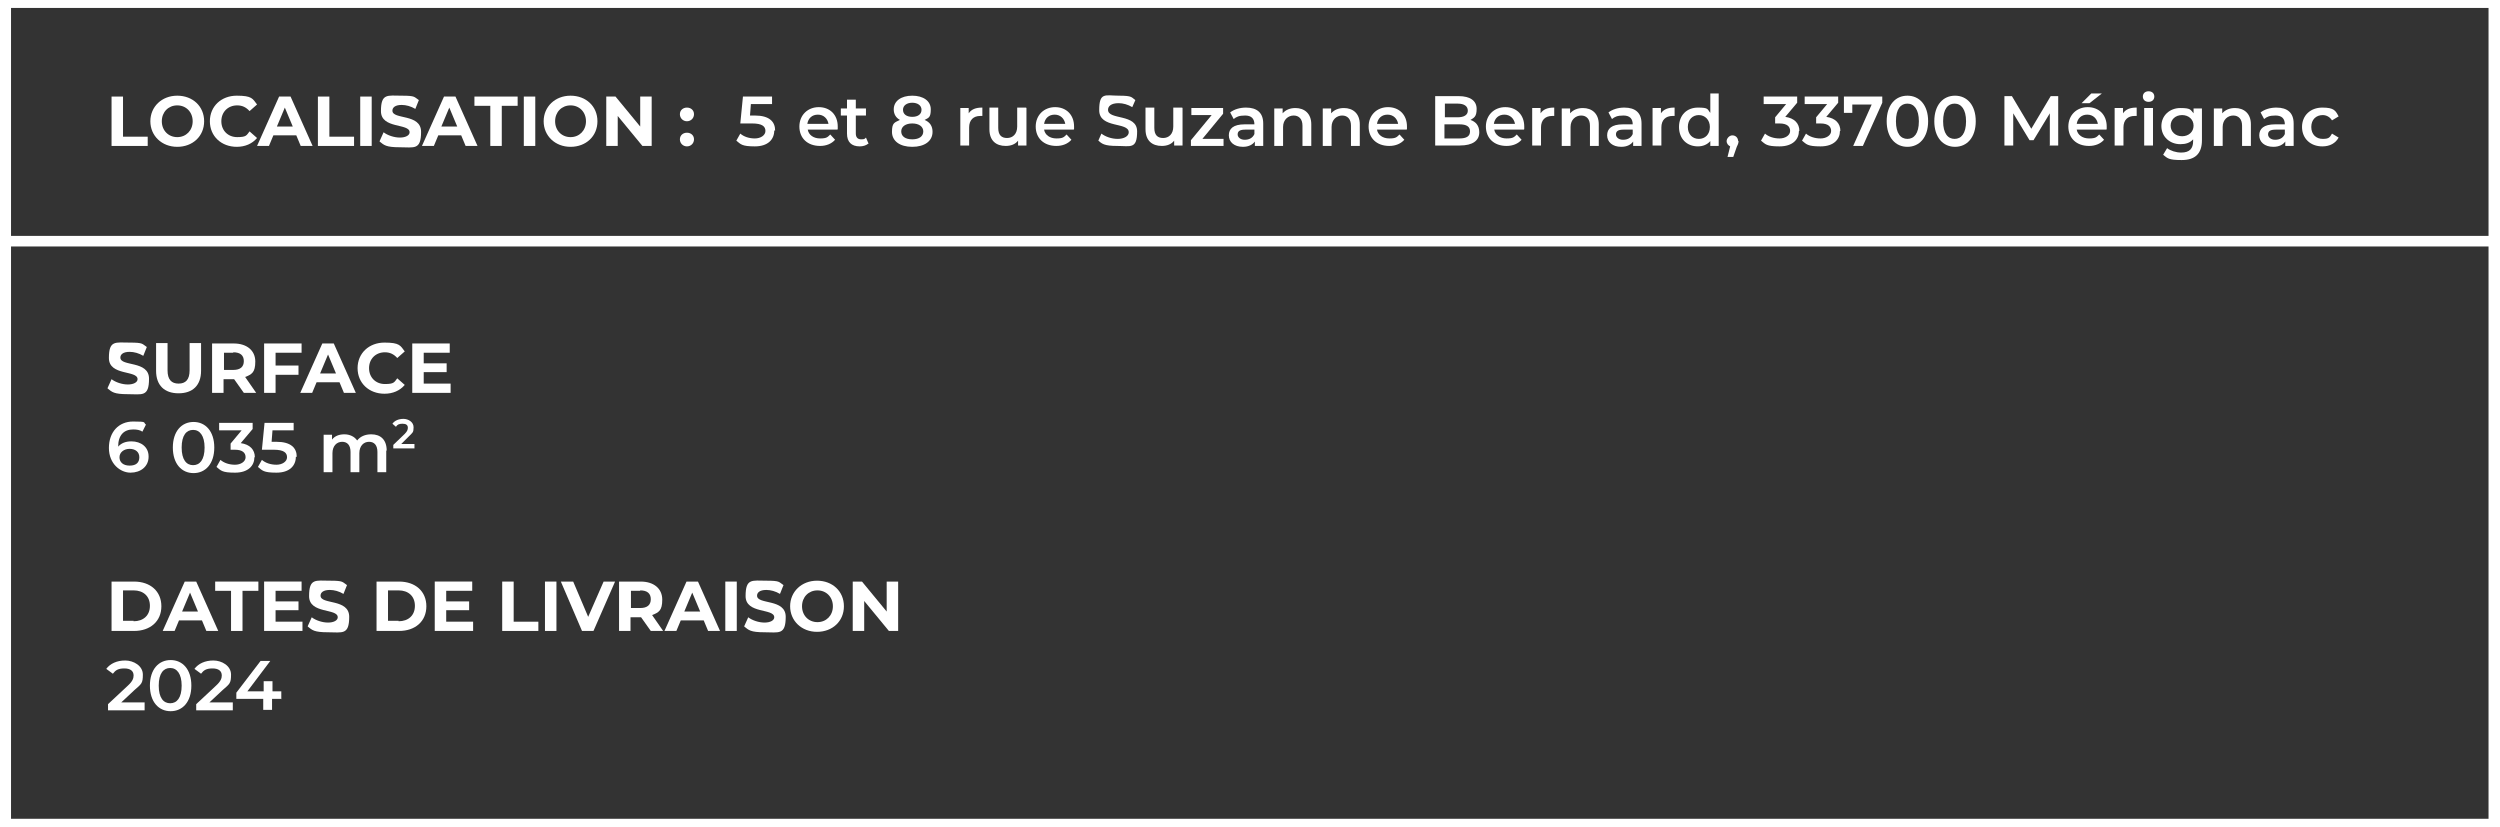 <?xml version="1.0" encoding="UTF-8"?>
<svg id="Layer_1" xmlns="http://www.w3.org/2000/svg" version="1.1" viewBox="0 0 567 187.6">
  <rect x="0" y="0" width="567" height="187.6" fill="#333333" stroke="none"/>
  <!-- Generator: Adobe Illustrator 29.4.0, SVG Export Plug-In . SVG Version: 2.1.0 Build 152)  -->
  <defs>
    <style>
      .st0 {
        fill-rule: evenodd;
      }

      .st0, .st1 {
        fill: #fff;
      }

      .st2 {
        isolation: isolate;
      }
    </style>
  </defs>
  <g id="Group_252">
    <g id="Localisation_:_5_et_8_rue_Suzanne_Bernard_33700_Mérignac" class="st2">
      <g class="st2">
        <path class="st1" d="M25.3,21.9h2.6v9.1h5.6v2.1h-8.2v-11.2Z"/>
        <path class="st1" d="M34.1,27.5c0-3.3,2.6-5.8,6.1-5.8s6.1,2.4,6.1,5.8-2.6,5.8-6.1,5.8-6.1-2.5-6.1-5.8ZM43.7,27.5c0-2.1-1.5-3.6-3.5-3.6s-3.5,1.5-3.5,3.6,1.5,3.6,3.5,3.6,3.5-1.5,3.5-3.6Z"/>
        <path class="st1" d="M47.6,27.5c0-3.4,2.6-5.8,6.1-5.8s3.6.7,4.6,2l-1.7,1.5c-.8-.9-1.7-1.3-2.8-1.3-2.1,0-3.6,1.5-3.6,3.6s1.5,3.6,3.6,3.6,2.1-.4,2.8-1.3l1.7,1.5c-1.1,1.3-2.7,2-4.6,2-3.5,0-6.1-2.4-6.1-5.8Z"/>
        <path class="st1" d="M67.2,30.7h-5.2l-1,2.4h-2.7l5-11.2h2.6l5,11.2h-2.7l-1-2.4ZM66.4,28.7l-1.8-4.3-1.8,4.3h3.6Z"/>
        <path class="st1" d="M72.1,21.9h2.6v9.1h5.6v2.1h-8.2v-11.2Z"/>
        <path class="st1" d="M81.7,21.9h2.6v11.2h-2.6v-11.2Z"/>
        <path class="st1" d="M86.1,32l.9-2c.9.7,2.4,1.2,3.7,1.2s2.2-.5,2.2-1.2c0-2.1-6.5-.7-6.5-4.8s1.5-3.5,4.7-3.5,2.8.3,3.9,1l-.8,2c-1-.6-2.1-.9-3.1-.9-1.5,0-2.1.6-2.1,1.3,0,2.1,6.5.6,6.5,4.8s-1.6,3.5-4.8,3.5-3.6-.5-4.6-1.3Z"/>
        <path class="st1" d="M104.6,30.7h-5.2l-1,2.4h-2.7l5-11.2h2.6l5,11.2h-2.7l-1-2.4ZM103.7,28.7l-1.8-4.3-1.8,4.3h3.6Z"/>
        <path class="st1" d="M111.2,24h-3.6v-2.1h9.8v2.1h-3.6v9.1h-2.6v-9.1Z"/>
        <path class="st1" d="M118.8,21.9h2.6v11.2h-2.6v-11.2Z"/>
        <path class="st1" d="M123.3,27.5c0-3.3,2.6-5.8,6.1-5.8s6.1,2.4,6.1,5.8-2.6,5.8-6.1,5.8-6.1-2.5-6.1-5.8ZM132.9,27.5c0-2.1-1.5-3.6-3.5-3.6s-3.5,1.5-3.5,3.6,1.5,3.6,3.5,3.6,3.5-1.5,3.5-3.6Z"/>
        <path class="st1" d="M147.8,21.9v11.2h-2.1l-5.6-6.8v6.8h-2.6v-11.2h2.1l5.6,6.8v-6.8h2.6Z"/>
        <path class="st1" d="M154.2,25.9c0-.9.7-1.5,1.6-1.5s1.6.6,1.6,1.5-.7,1.6-1.6,1.6-1.6-.7-1.6-1.6ZM154.2,31.6c0-.9.7-1.5,1.6-1.5s1.6.6,1.6,1.5-.7,1.6-1.6,1.6-1.6-.7-1.6-1.6Z"/>
      </g>
      <g class="st2">
        <path class="st1" d="M175.6,29.6c0,2-1.4,3.6-4.4,3.6s-3.2-.5-4.2-1.3l.9-1.6c.8.7,2,1.1,3.3,1.1s2.4-.7,2.4-1.7-.7-1.7-3-1.7h-2.7l.6-6.1h6.6v1.7h-4.8l-.2,2.6h1.1c3.3,0,4.6,1.4,4.6,3.4Z"/>
        <path class="st1" d="M189.9,29.4h-6.7c.2,1.2,1.3,2,2.8,2s1.7-.3,2.3-.9l1.1,1.2c-.8.9-2,1.4-3.4,1.4-2.9,0-4.7-1.8-4.7-4.4s1.9-4.4,4.4-4.4,4.3,1.7,4.3,4.4,0,.4,0,.6ZM183.1,28.1h4.8c-.2-1.2-1.1-2.1-2.4-2.1s-2.2.8-2.4,2.1Z"/>
        <path class="st1" d="M196.9,32.6c-.5.4-1.2.6-1.9.6-1.9,0-2.9-1-2.9-2.9v-4.1h-1.4v-1.6h1.4v-2h2v2h2.3v1.6h-2.3v4.1c0,.8.4,1.3,1.2,1.3s.8-.1,1.1-.4l.6,1.4Z"/>
        <path class="st1" d="M211.5,29.9c0,2.1-1.8,3.4-4.6,3.4s-4.6-1.3-4.6-3.4.6-2.1,1.8-2.7c-.9-.5-1.4-1.3-1.4-2.4,0-1.9,1.7-3.1,4.2-3.1s4.2,1.2,4.2,3.1-.5,1.9-1.4,2.4c1.2.5,1.8,1.4,1.8,2.7ZM209.4,29.8c0-1.1-1-1.8-2.5-1.8s-2.5.7-2.5,1.8.9,1.8,2.5,1.8,2.5-.7,2.5-1.8ZM204.8,24.9c0,1,.8,1.6,2.1,1.6s2.1-.6,2.1-1.6-.9-1.6-2.1-1.6-2.1.6-2.1,1.6Z"/>
        <path class="st1" d="M222.8,24.4v1.9c-.2,0-.3,0-.5,0-1.5,0-2.5.9-2.5,2.6v4.1h-2v-8.5h1.9v1.2c.6-.9,1.6-1.3,3-1.3Z"/>
        <path class="st1" d="M232.8,24.5v8.5h-1.9v-1.1c-.6.8-1.6,1.2-2.8,1.2-2.2,0-3.7-1.2-3.7-3.8v-4.9h2v4.6c0,1.6.7,2.3,2,2.3s2.3-.9,2.3-2.6v-4.3h2Z"/>
        <path class="st1" d="M243.5,29.4h-6.7c.2,1.2,1.3,2,2.8,2s1.7-.3,2.3-.9l1.1,1.2c-.8.9-2,1.4-3.4,1.4-2.9,0-4.7-1.8-4.7-4.4s1.9-4.4,4.4-4.4,4.3,1.7,4.3,4.4,0,.4,0,.6ZM236.8,28.1h4.8c-.2-1.2-1.1-2.1-2.4-2.1s-2.2.8-2.4,2.1Z"/>
        <path class="st1" d="M249.1,31.9l.7-1.6c.9.7,2.3,1.2,3.7,1.2s2.5-.6,2.5-1.5c0-2.4-6.7-.8-6.7-5s1.4-3.3,4.5-3.3,2.8.4,3.7,1l-.7,1.6c-1-.6-2.1-.9-3.1-.9-1.7,0-2.4.7-2.4,1.5,0,2.4,6.6.8,6.6,4.9s-1.5,3.3-4.5,3.3-3.5-.5-4.4-1.3Z"/>
        <path class="st1" d="M268.2,24.5v8.5h-1.9v-1.1c-.6.8-1.6,1.2-2.8,1.2-2.2,0-3.7-1.2-3.7-3.8v-4.9h2v4.6c0,1.6.7,2.3,2,2.3s2.3-.9,2.3-2.6v-4.3h2Z"/>
        <path class="st1" d="M277.5,31.5v1.6h-7.4v-1.3l4.7-5.7h-4.6v-1.6h7.2v1.3l-4.7,5.7h4.8Z"/>
        <path class="st1" d="M286.5,28.1v5h-1.9v-1c-.5.7-1.4,1.2-2.7,1.2-2,0-3.2-1.1-3.2-2.6s1-2.5,3.6-2.5h2.2c0-1.3-.7-2-2.1-2s-2,.3-2.6.8l-.8-1.5c.9-.7,2.2-1.1,3.6-1.1,2.5,0,3.9,1.2,3.9,3.6ZM284.5,30.4v-1h-2.1c-1.4,0-1.7.5-1.7,1.1s.6,1.2,1.6,1.2,1.8-.4,2.2-1.3Z"/>
        <path class="st1" d="M297.4,28.2v4.9h-2v-4.6c0-1.5-.8-2.3-2-2.3s-2.4.9-2.4,2.6v4.3h-2v-8.5h1.9v1.1c.7-.8,1.7-1.2,2.9-1.2,2,0,3.6,1.2,3.6,3.7Z"/>
        <path class="st1" d="M308.4,28.2v4.9h-2v-4.6c0-1.5-.8-2.3-2-2.3s-2.4.9-2.4,2.6v4.3h-2v-8.5h1.9v1.1c.7-.8,1.7-1.2,2.9-1.2,2,0,3.6,1.2,3.6,3.7Z"/>
        <path class="st1" d="M319,29.4h-6.7c.2,1.2,1.3,2,2.8,2s1.7-.3,2.3-.9l1.1,1.2c-.8.9-2,1.4-3.4,1.4-2.9,0-4.7-1.8-4.7-4.4s1.9-4.4,4.4-4.4,4.3,1.7,4.3,4.4,0,.4,0,.6ZM312.3,28.1h4.8c-.2-1.2-1.1-2.1-2.4-2.1s-2.2.8-2.4,2.1Z"/>
        <path class="st1" d="M335.5,30c0,1.9-1.5,3-4.4,3h-5.6v-11.2h5.3c2.7,0,4.1,1.1,4.1,2.9s-.6,2-1.4,2.5c1.2.4,2,1.3,2,2.8ZM327.7,23.5v3.1h2.9c1.4,0,2.3-.5,2.3-1.5s-.8-1.6-2.3-1.6h-2.9ZM333.4,29.8c0-1.1-.8-1.6-2.4-1.6h-3.4v3.2h3.4c1.6,0,2.4-.5,2.4-1.6Z"/>
        <path class="st1" d="M345.6,29.4h-6.7c.2,1.2,1.3,2,2.8,2s1.7-.3,2.3-.9l1.1,1.2c-.8.9-2,1.4-3.4,1.4-2.9,0-4.7-1.8-4.7-4.4s1.9-4.4,4.4-4.4,4.3,1.7,4.3,4.4,0,.4,0,.6ZM338.8,28.1h4.8c-.2-1.2-1.1-2.1-2.4-2.1s-2.2.8-2.4,2.1Z"/>
        <path class="st1" d="M352.5,24.4v1.9c-.2,0-.3,0-.5,0-1.5,0-2.5.9-2.5,2.6v4.1h-2v-8.5h1.9v1.2c.6-.9,1.6-1.3,3-1.3Z"/>
        <path class="st1" d="M362.6,28.2v4.9h-2v-4.6c0-1.5-.8-2.3-2-2.3s-2.4.9-2.4,2.6v4.3h-2v-8.5h1.9v1.1c.7-.8,1.7-1.2,2.9-1.2,2,0,3.6,1.2,3.6,3.7Z"/>
        <path class="st1" d="M372.3,28.1v5h-1.9v-1c-.5.7-1.4,1.2-2.7,1.2-2,0-3.2-1.1-3.2-2.6s1-2.5,3.6-2.5h2.2c0-1.3-.7-2-2.1-2s-2,.3-2.6.8l-.8-1.5c.9-.7,2.2-1.1,3.6-1.1,2.5,0,3.9,1.2,3.9,3.6ZM370.3,30.4v-1h-2.1c-1.4,0-1.7.5-1.7,1.1s.6,1.2,1.6,1.2,1.8-.4,2.2-1.3Z"/>
        <path class="st1" d="M379.8,24.4v1.9c-.2,0-.3,0-.5,0-1.5,0-2.5.9-2.5,2.6v4.1h-2v-8.5h1.9v1.2c.6-.9,1.6-1.3,3-1.3Z"/>
        <path class="st1" d="M389.8,21.2v11.9h-1.9v-1.1c-.7.8-1.7,1.2-2.8,1.2-2.5,0-4.3-1.7-4.3-4.4s1.8-4.4,4.3-4.4,2.1.4,2.8,1.2v-4.4h2ZM387.8,28.8c0-1.6-1.1-2.7-2.5-2.7s-2.5,1-2.5,2.7,1.1,2.7,2.5,2.7,2.5-1,2.5-2.7Z"/>
        <path class="st1" d="M394.3,31.9c0,.4,0,.6-.4,1.4l-.8,2.3h-1.3l.6-2.4c-.4-.2-.8-.6-.8-1.2s.6-1.3,1.3-1.3,1.3.5,1.3,1.3Z"/>
        <path class="st1" d="M408,29.7c0,1.9-1.4,3.5-4.4,3.5s-3.2-.5-4.2-1.3l.9-1.6c.8.7,2,1.1,3.3,1.1s2.4-.7,2.4-1.7-.7-1.7-2.4-1.7h-1v-1.4l2.5-3h-5.1v-1.7h7.6v1.4l-2.7,3.2c2.1.3,3.2,1.5,3.2,3.2Z"/>
        <path class="st1" d="M417.3,29.7c0,1.9-1.4,3.5-4.4,3.5s-3.2-.5-4.2-1.3l.9-1.6c.8.7,2,1.1,3.3,1.1s2.4-.7,2.4-1.7-.7-1.7-2.4-1.7h-1v-1.4l2.5-3h-5.1v-1.7h7.6v1.4l-2.7,3.2c2.1.3,3.2,1.5,3.2,3.2Z"/>
        <path class="st1" d="M426.9,21.9v1.4l-4.4,9.8h-2.2l4.2-9.4h-4.4v1.9h-1.9v-3.7h8.7Z"/>
        <path class="st1" d="M427.9,27.5c0-3.7,2-5.8,4.7-5.8s4.7,2.1,4.7,5.8-2,5.8-4.7,5.8-4.7-2.1-4.7-5.8ZM435.2,27.5c0-2.7-1.1-4-2.6-4s-2.6,1.2-2.6,4,1.1,4,2.6,4,2.6-1.2,2.6-4Z"/>
        <path class="st1" d="M438.7,27.5c0-3.7,2-5.8,4.7-5.8s4.7,2.1,4.7,5.8-2,5.8-4.7,5.8-4.7-2.1-4.7-5.8ZM445.9,27.5c0-2.7-1.1-4-2.6-4s-2.6,1.2-2.6,4,1.1,4,2.6,4,2.6-1.2,2.6-4Z"/>
        <path class="st1" d="M464.9,33.1v-7.4s-3.7,6.1-3.7,6.1h-.9l-3.7-6.1v7.3h-2v-11.2h1.7l4.4,7.4,4.4-7.4h1.7v11.2s-2,0-2,0Z"/>
        <path class="st1" d="M477.7,29.4h-6.7c.2,1.2,1.3,2,2.8,2s1.7-.3,2.3-.9l1.1,1.2c-.8.9-2,1.4-3.4,1.4-2.9,0-4.7-1.8-4.7-4.4s1.9-4.4,4.4-4.4,4.3,1.7,4.3,4.4,0,.4,0,.6ZM471,28.1h4.8c-.2-1.2-1.1-2.1-2.4-2.1s-2.2.8-2.4,2.1ZM473.8,23.4h-1.7l2.2-2.2h2.4l-2.8,2.2Z"/>
        <path class="st1" d="M484.6,24.4v1.9c-.2,0-.3,0-.5,0-1.5,0-2.5.9-2.5,2.6v4.1h-2v-8.5h1.9v1.2c.6-.9,1.6-1.3,3-1.3Z"/>
        <path class="st1" d="M486,21.9c0-.7.5-1.2,1.3-1.2s1.3.5,1.3,1.2-.5,1.2-1.3,1.2-1.3-.5-1.3-1.2ZM486.3,24.5h2v8.5h-2v-8.5Z"/>
        <path class="st1" d="M499.4,24.5v7.3c0,3.1-1.6,4.5-4.6,4.5s-3.2-.4-4.2-1.2l.9-1.5c.8.6,2,1,3.2,1,1.9,0,2.7-.9,2.7-2.6v-.4c-.7.8-1.7,1.1-2.9,1.1-2.4,0-4.3-1.7-4.3-4.1s1.9-4.1,4.3-4.1,2.3.4,3,1.2v-1.1h1.9ZM497.5,28.5c0-1.4-1.1-2.4-2.6-2.4s-2.6,1-2.6,2.4,1.1,2.4,2.6,2.4,2.6-1,2.6-2.4Z"/>
        <path class="st1" d="M510.5,28.2v4.9h-2v-4.6c0-1.5-.8-2.3-2-2.3s-2.4.9-2.4,2.6v4.3h-2v-8.5h1.9v1.1c.7-.8,1.7-1.2,2.9-1.2,2,0,3.6,1.2,3.6,3.7Z"/>
        <path class="st1" d="M520.2,28.1v5h-1.9v-1c-.5.7-1.4,1.2-2.7,1.2-2,0-3.2-1.1-3.2-2.6s1-2.5,3.6-2.5h2.2c0-1.3-.7-2-2.1-2s-2,.3-2.6.8l-.8-1.5c.9-.7,2.2-1.1,3.6-1.1,2.5,0,3.9,1.2,3.9,3.6ZM518.2,30.4v-1h-2.1c-1.4,0-1.7.5-1.7,1.1s.6,1.2,1.6,1.2,1.8-.4,2.2-1.3Z"/>
        <path class="st1" d="M522.1,28.8c0-2.6,1.9-4.4,4.6-4.4s3,.7,3.7,2l-1.5.9c-.5-.8-1.3-1.2-2.1-1.2-1.5,0-2.6,1-2.6,2.7s1.1,2.7,2.6,2.7,1.6-.4,2.1-1.2l1.5.9c-.7,1.3-2,2-3.7,2-2.7,0-4.6-1.8-4.6-4.4Z"/>
      </g>
    </g>
    <g id="Surface_6_035_m2_DATES_De_livraison_2024" class="st2">
      <g class="st2">
        <path class="st1" d="M24.4,88l.9-2c.9.7,2.4,1.2,3.7,1.2s2.2-.5,2.2-1.2c0-2.1-6.5-.7-6.5-4.8s1.5-3.5,4.7-3.5,2.8.3,3.9,1l-.8,2c-1-.6-2.1-.9-3.1-.9-1.5,0-2.1.6-2.1,1.3,0,2.1,6.5.6,6.5,4.8s-1.6,3.5-4.8,3.5-3.6-.5-4.6-1.3Z"/>
        <path class="st1" d="M35.4,84.1v-6.3h2.6v6.2c0,2.1.9,3,2.5,3s2.5-.9,2.5-3v-6.2h2.6v6.3c0,3.3-1.9,5.1-5.1,5.1s-5.1-1.8-5.1-5.1Z"/>
        <path class="st1" d="M55.3,89.1l-2.2-3.1h-2.4v3.1h-2.6v-11.2h4.9c3,0,4.9,1.6,4.9,4.1s-.8,2.9-2.3,3.5l2.5,3.6h-2.8ZM52.9,80h-2.1v3.9h2.1c1.6,0,2.4-.7,2.4-2s-.8-2-2.4-2Z"/>
        <path class="st1" d="M62.5,79.9v3h5.2v2.1h-5.2v4.1h-2.6v-11.2h8.5v2.1h-5.9Z"/>
        <path class="st1" d="M77,86.7h-5.2l-1,2.4h-2.7l5-11.2h2.6l5,11.2h-2.7l-1-2.4ZM76.2,84.7l-1.8-4.3-1.8,4.3h3.6Z"/>
        <path class="st1" d="M81.1,83.5c0-3.4,2.6-5.8,6.1-5.8s3.6.7,4.6,2l-1.7,1.5c-.8-.9-1.7-1.3-2.8-1.3-2.1,0-3.6,1.5-3.6,3.6s1.5,3.6,3.6,3.6,2.1-.4,2.8-1.3l1.7,1.5c-1.1,1.3-2.7,2-4.6,2-3.5,0-6.1-2.4-6.1-5.8Z"/>
        <path class="st1" d="M102.2,87v2.1h-8.7v-11.2h8.5v2.1h-5.9v2.4h5.2v2h-5.2v2.6h6.1Z"/>
      </g>
      <g class="st2">
        <path class="st1" d="M33.7,103.6c0,2.2-1.8,3.6-4.1,3.6s-4.9-2-4.9-5.6,2.2-6,5.5-6,2.2.2,2.9.7l-.8,1.6c-.6-.4-1.3-.5-2.1-.5-2.1,0-3.4,1.3-3.4,3.9h0c.7-.8,1.7-1.2,3-1.2,2.2,0,3.9,1.3,3.9,3.4ZM31.6,103.7c0-1.2-.9-1.9-2.2-1.9s-2.3.8-2.3,1.9.8,1.9,2.3,1.9,2.2-.7,2.2-1.9Z"/>
        <path class="st1" d="M39.2,101.5c0-3.7,2-5.8,4.7-5.8s4.7,2.1,4.7,5.8-2,5.8-4.7,5.8-4.7-2.1-4.7-5.8ZM46.4,101.5c0-2.7-1.1-4-2.6-4s-2.6,1.2-2.6,4,1.1,4,2.6,4,2.6-1.2,2.6-4Z"/>
        <path class="st1" d="M57.7,103.7c0,1.9-1.4,3.5-4.4,3.5s-3.2-.5-4.2-1.3l.9-1.6c.8.7,2,1.1,3.3,1.1s2.4-.7,2.4-1.7-.7-1.7-2.4-1.7h-1v-1.4l2.5-3h-5.1v-1.7h7.6v1.4l-2.7,3.2c2.1.3,3.2,1.5,3.2,3.2Z"/>
        <path class="st1" d="M67.1,103.6c0,2-1.4,3.6-4.4,3.6s-3.2-.5-4.2-1.3l.9-1.6c.8.7,2,1.1,3.3,1.1s2.4-.7,2.4-1.7-.7-1.7-3-1.7h-2.7l.6-6.1h6.6v1.7h-4.8l-.2,2.6h1.1c3.3,0,4.6,1.4,4.6,3.4Z"/>
        <path class="st1" d="M87.6,102.2v4.9h-2v-4.6c0-1.5-.7-2.3-1.9-2.3s-2.2.9-2.2,2.6v4.3h-2v-4.6c0-1.5-.7-2.3-1.9-2.3s-2.2.9-2.2,2.6v4.3h-2v-8.5h1.9v1.1c.6-.8,1.6-1.2,2.8-1.2s2.3.5,2.9,1.4c.7-.9,1.8-1.4,3.2-1.4,2.1,0,3.5,1.2,3.5,3.7Z"/>
      </g>
      <g class="st2">
        <path class="st1" d="M94,100.7v1h-4.8v-.8l2.6-2.5c.6-.6.7-1,.7-1.4,0-.6-.4-.9-1.2-.9s-1.2.2-1.5.7l-.8-.7c.5-.7,1.4-1.1,2.5-1.1s2.3.7,2.3,1.9-.2,1.2-1.1,2.1l-1.7,1.7h3.1Z"/>
      </g>
      <g class="st2">
        <path class="st1" d="M25.3,131.9h5.1c3.7,0,6.2,2.2,6.2,5.6s-2.5,5.6-6.2,5.6h-5.1v-11.2ZM30.3,140.9c2.2,0,3.7-1.3,3.7-3.5s-1.5-3.5-3.7-3.5h-2.4v6.9h2.4Z"/>
        <path class="st1" d="M45.8,140.7h-5.2l-1,2.4h-2.7l5-11.2h2.6l5,11.2h-2.7l-1-2.4ZM44.9,138.7l-1.8-4.3-1.8,4.3h3.6Z"/>
        <path class="st1" d="M52.4,134h-3.6v-2.1h9.8v2.1h-3.6v9.1h-2.6v-9.1Z"/>
        <path class="st1" d="M68.6,141v2.1h-8.7v-11.2h8.5v2.1h-5.9v2.4h5.2v2h-5.2v2.6h6.1Z"/>
        <path class="st1" d="M69.8,142l.9-2c.9.7,2.4,1.2,3.7,1.2s2.2-.5,2.2-1.2c0-2.1-6.5-.7-6.5-4.8s1.5-3.5,4.7-3.5,2.8.3,3.9,1l-.8,2c-1-.6-2.1-.9-3.1-.9-1.5,0-2.1.6-2.1,1.3,0,2.1,6.5.6,6.5,4.8s-1.6,3.5-4.8,3.5-3.6-.5-4.6-1.3Z"/>
        <path class="st1" d="M85.4,131.9h5.1c3.7,0,6.2,2.2,6.2,5.6s-2.5,5.6-6.2,5.6h-5.1v-11.2ZM90.4,140.9c2.2,0,3.7-1.3,3.7-3.5s-1.5-3.5-3.7-3.5h-2.4v6.9h2.4Z"/>
        <path class="st1" d="M107.3,141v2.1h-8.7v-11.2h8.5v2.1h-5.9v2.4h5.2v2h-5.2v2.6h6.1Z"/>
        <path class="st1" d="M113.9,131.9h2.6v9.1h5.6v2.1h-8.2v-11.2Z"/>
        <path class="st1" d="M123.6,131.9h2.6v11.2h-2.6v-11.2Z"/>
        <path class="st1" d="M139.5,131.9l-4.9,11.2h-2.6l-4.8-11.2h2.8l3.4,8,3.5-8h2.6Z"/>
        <path class="st1" d="M147.6,143.1l-2.2-3.1h-2.4v3.1h-2.6v-11.2h4.9c3,0,4.9,1.6,4.9,4.1s-.8,2.9-2.3,3.5l2.5,3.6h-2.8ZM145.2,134h-2.1v3.9h2.1c1.6,0,2.4-.7,2.4-2s-.8-2-2.4-2Z"/>
        <path class="st1" d="M159.6,140.7h-5.2l-1,2.4h-2.7l5-11.2h2.6l5,11.2h-2.7l-1-2.4ZM158.8,138.7l-1.8-4.3-1.8,4.3h3.6Z"/>
        <path class="st1" d="M164.5,131.9h2.6v11.2h-2.6v-11.2Z"/>
        <path class="st1" d="M168.8,142l.9-2c.9.7,2.4,1.2,3.7,1.2s2.2-.5,2.2-1.2c0-2.1-6.5-.7-6.5-4.8s1.5-3.5,4.7-3.5,2.8.3,3.9,1l-.8,2c-1-.6-2.1-.9-3.1-.9-1.5,0-2.1.6-2.1,1.3,0,2.1,6.5.6,6.5,4.8s-1.6,3.5-4.8,3.5-3.6-.5-4.6-1.3Z"/>
        <path class="st1" d="M179.2,137.5c0-3.3,2.6-5.8,6.1-5.8s6.1,2.4,6.1,5.8-2.6,5.8-6.1,5.8-6.1-2.5-6.1-5.8ZM188.9,137.5c0-2.1-1.5-3.6-3.5-3.6s-3.5,1.5-3.5,3.6,1.5,3.6,3.5,3.6,3.5-1.5,3.5-3.6Z"/>
        <path class="st1" d="M203.7,131.9v11.2h-2.1l-5.6-6.8v6.8h-2.6v-11.2h2.1l5.6,6.8v-6.8h2.6Z"/>
      </g>
      <g class="st2">
        <path class="st1" d="M32.8,159.3v1.8h-8.3v-1.4l4.5-4.2c1.1-1,1.3-1.7,1.3-2.3,0-1-.7-1.6-2.1-1.6s-2,.4-2.6,1.2l-1.5-1.1c.9-1.2,2.4-1.9,4.3-1.9s4,1.2,4,3.2-.3,2.1-1.9,3.5l-3,2.8h5.3Z"/>
        <path class="st1" d="M34,155.5c0-3.7,2-5.8,4.7-5.8s4.7,2.1,4.7,5.8-2,5.8-4.7,5.8-4.7-2.1-4.7-5.8ZM41.2,155.5c0-2.7-1.1-4-2.6-4s-2.6,1.2-2.6,4,1.1,4,2.6,4,2.6-1.2,2.6-4Z"/>
        <path class="st1" d="M52.8,159.3v1.8h-8.3v-1.4l4.5-4.2c1.1-1,1.3-1.7,1.3-2.3,0-1-.7-1.6-2.1-1.6s-2,.4-2.6,1.2l-1.5-1.1c.9-1.2,2.4-1.9,4.3-1.9s4,1.2,4,3.2-.3,2.1-1.9,3.5l-3,2.8h5.3Z"/>
        <path class="st1" d="M63.7,158.5h-2v2.5h-2v-2.5h-6.1v-1.4l5.5-7.2h2.2l-5.2,6.9h3.7v-2.3h2v2.3h2v1.8Z"/>
      </g>
    </g>
    <g id="CATOUCHE">
      <g id="Group_139">
        <path id="Path_312" class="st0" d="M0,187.6h567V0H0v187.6ZM564.4,185.7H2.5V1.8h561.9v183.9Z"/>
        <rect id="Rectangle_111" class="st1" y="53.5" width="567" height="2.4"/>
      </g>
    </g>
  </g>
</svg>
